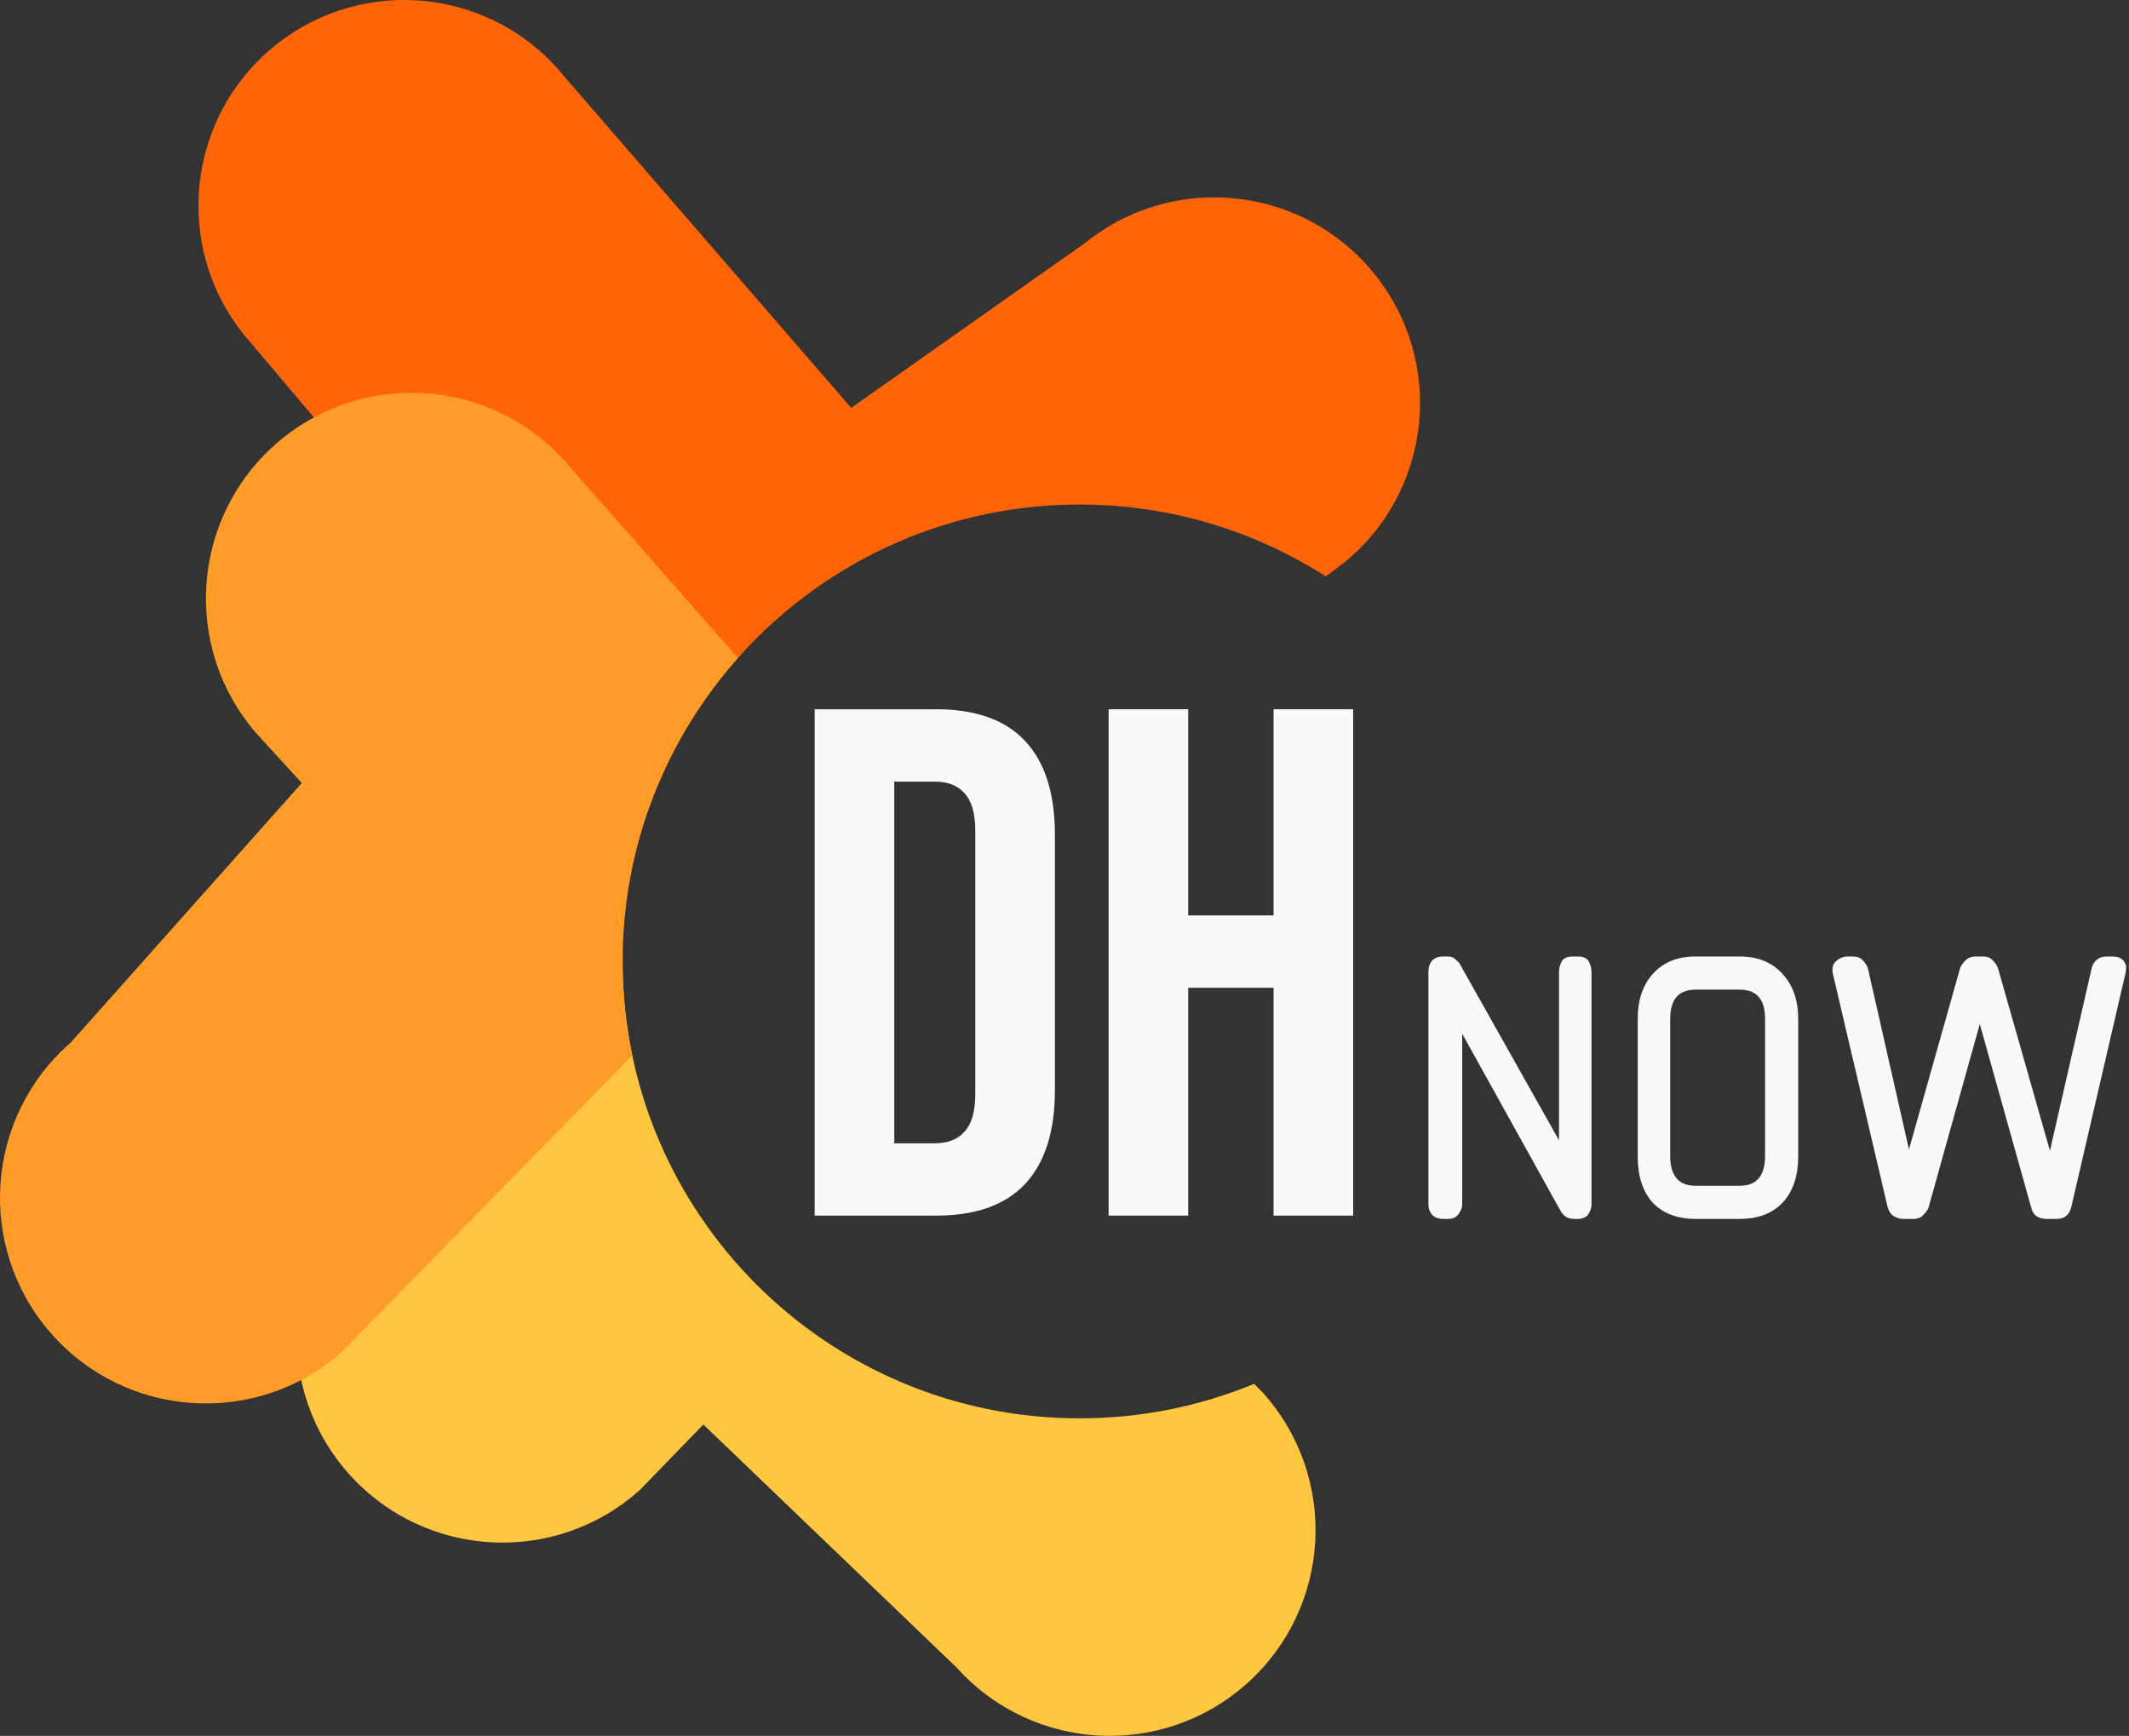 <svg width="103" height="84" viewBox="0 0 103 84" fill="none" xmlns="http://www.w3.org/2000/svg">
<rect x="0" y="0" width="103" height="84" fill="#333333" stroke="none"/>
<path fill-rule="evenodd" clip-rule="evenodd" d="M11.799 16.194C8.353 11.91 9.032 5.644 13.315 2.198C17.599 -1.247 23.865 -0.568 27.311 3.715L41.18 19.739L52.507 11.749C56.79 8.303 63.056 8.982 66.502 13.266C69.948 17.549 69.269 23.815 64.985 27.261L64.139 27.892C60.702 25.691 56.615 24.415 52.23 24.415C42.553 24.415 34.327 30.633 31.331 39.292L11.799 16.194Z" fill="#FF6506"/>
<path fill-rule="evenodd" clip-rule="evenodd" d="M30.126 46.068C29.413 46.444 28.734 46.914 28.108 47.478L17.648 57.296C13.562 60.974 13.23 67.267 16.908 71.354C20.586 75.44 26.88 75.771 30.966 72.093L34.027 68.934L46.292 80.705C49.97 84.791 56.264 85.122 60.35 81.444C64.436 77.767 64.767 71.473 61.09 67.386L60.674 66.966C58.073 68.041 55.221 68.635 52.231 68.635C40.02 68.635 30.121 58.736 30.121 46.525C30.121 46.372 30.123 46.22 30.126 46.068Z" fill="#FFC740"/>
<path fill-rule="evenodd" clip-rule="evenodd" d="M16.477 65.48C12.325 69.083 6.038 68.637 2.435 64.484C-1.167 60.331 -0.721 54.045 3.431 50.442L14.599 37.892L12.398 35.483C8.795 31.33 9.241 25.044 13.394 21.441C17.546 17.838 23.833 18.284 27.436 22.437L35.7 31.841C32.23 35.746 30.121 40.889 30.121 46.525C30.121 48.085 30.283 49.607 30.59 51.076L16.477 65.48Z" fill="#FF9C27"/>
<path d="M100.213 58.387C100.129 58.785 99.888 58.984 99.49 58.984H99.018C98.599 58.984 98.348 58.796 98.264 58.419L95.781 49.555L93.297 58.45C93.256 58.555 93.172 58.67 93.046 58.796C92.941 58.921 92.784 58.984 92.575 58.984H92.103C91.936 58.984 91.778 58.942 91.632 58.859C91.485 58.775 91.38 58.618 91.317 58.387L88.677 47.135C88.614 46.862 88.667 46.653 88.834 46.506C89.002 46.359 89.191 46.286 89.4 46.286H89.62C89.85 46.286 90.018 46.349 90.123 46.474C90.249 46.6 90.332 46.736 90.374 46.883L92.355 55.621L94.838 46.82C94.901 46.694 94.984 46.579 95.089 46.474C95.215 46.349 95.382 46.286 95.592 46.286H95.938C96.147 46.286 96.305 46.349 96.409 46.474C96.535 46.6 96.619 46.726 96.661 46.852L99.175 55.684L101.187 46.883C101.208 46.736 101.281 46.6 101.407 46.474C101.533 46.349 101.711 46.286 101.941 46.286H102.193C102.381 46.286 102.517 46.317 102.601 46.38C102.706 46.443 102.779 46.527 102.821 46.632C102.863 46.715 102.874 46.81 102.853 46.914C102.853 46.998 102.842 47.072 102.821 47.135L100.213 58.387Z" fill="#F9F9F9"/>
<path d="M82.03 58.984C81.15 58.984 80.458 58.722 79.955 58.199C79.473 57.654 79.232 56.91 79.232 55.967V49.303C79.232 48.402 79.473 47.679 79.955 47.135C80.458 46.569 81.15 46.286 82.03 46.286H84.167C85.047 46.286 85.739 46.569 86.242 47.135C86.745 47.679 86.996 48.402 86.996 49.303V55.967C86.996 56.91 86.745 57.654 86.242 58.199C85.739 58.722 85.047 58.984 84.167 58.984H82.03ZM85.393 49.303C85.393 48.36 84.984 47.889 84.167 47.889H82.03C81.213 47.889 80.804 48.36 80.804 49.303V55.935C80.804 56.899 81.213 57.381 82.03 57.381H84.167C84.984 57.381 85.393 56.899 85.393 55.935V49.303Z" fill="#F9F9F9"/>
<path d="M76.148 58.984C75.854 58.984 75.634 58.848 75.488 58.576L70.741 50.026V58.293C70.741 58.44 70.678 58.597 70.553 58.764C70.448 58.911 70.28 58.984 70.05 58.984H69.83C69.599 58.984 69.421 58.921 69.296 58.796C69.17 58.649 69.107 58.481 69.107 58.293V47.009C69.107 46.82 69.159 46.653 69.264 46.506C69.39 46.359 69.578 46.286 69.83 46.286H70.05C70.218 46.286 70.343 46.338 70.427 46.443C70.532 46.527 70.595 46.59 70.616 46.632L75.425 55.181V47.009C75.425 46.862 75.467 46.705 75.55 46.537C75.634 46.37 75.812 46.286 76.085 46.286H76.336C76.609 46.286 76.787 46.37 76.871 46.537C76.954 46.705 76.996 46.862 76.996 47.009V58.293C76.996 58.44 76.944 58.597 76.839 58.764C76.734 58.911 76.567 58.984 76.336 58.984H76.148Z" fill="#F9F9F9"/>
<path d="M53.634 34.322H57.484V44.298H61.615V34.322H65.465V58.825H61.615V47.799H57.484V58.825H53.634V34.322Z" fill="#F9F9F9"/>
<path d="M39.414 34.322H45.294C47.208 34.322 48.643 34.836 49.6 35.863C50.556 36.889 51.035 38.395 51.035 40.378V52.769C51.035 54.753 50.556 56.258 49.6 57.285C48.643 58.312 47.208 58.825 45.294 58.825H39.414V34.322ZM45.224 55.325C45.854 55.325 46.333 55.138 46.659 54.764C47.009 54.391 47.184 53.784 47.184 52.944V40.203C47.184 39.363 47.009 38.756 46.659 38.383C46.333 38.01 45.854 37.823 45.224 37.823H43.264V55.325H45.224Z" fill="#F9F9F9"/>
</svg>
